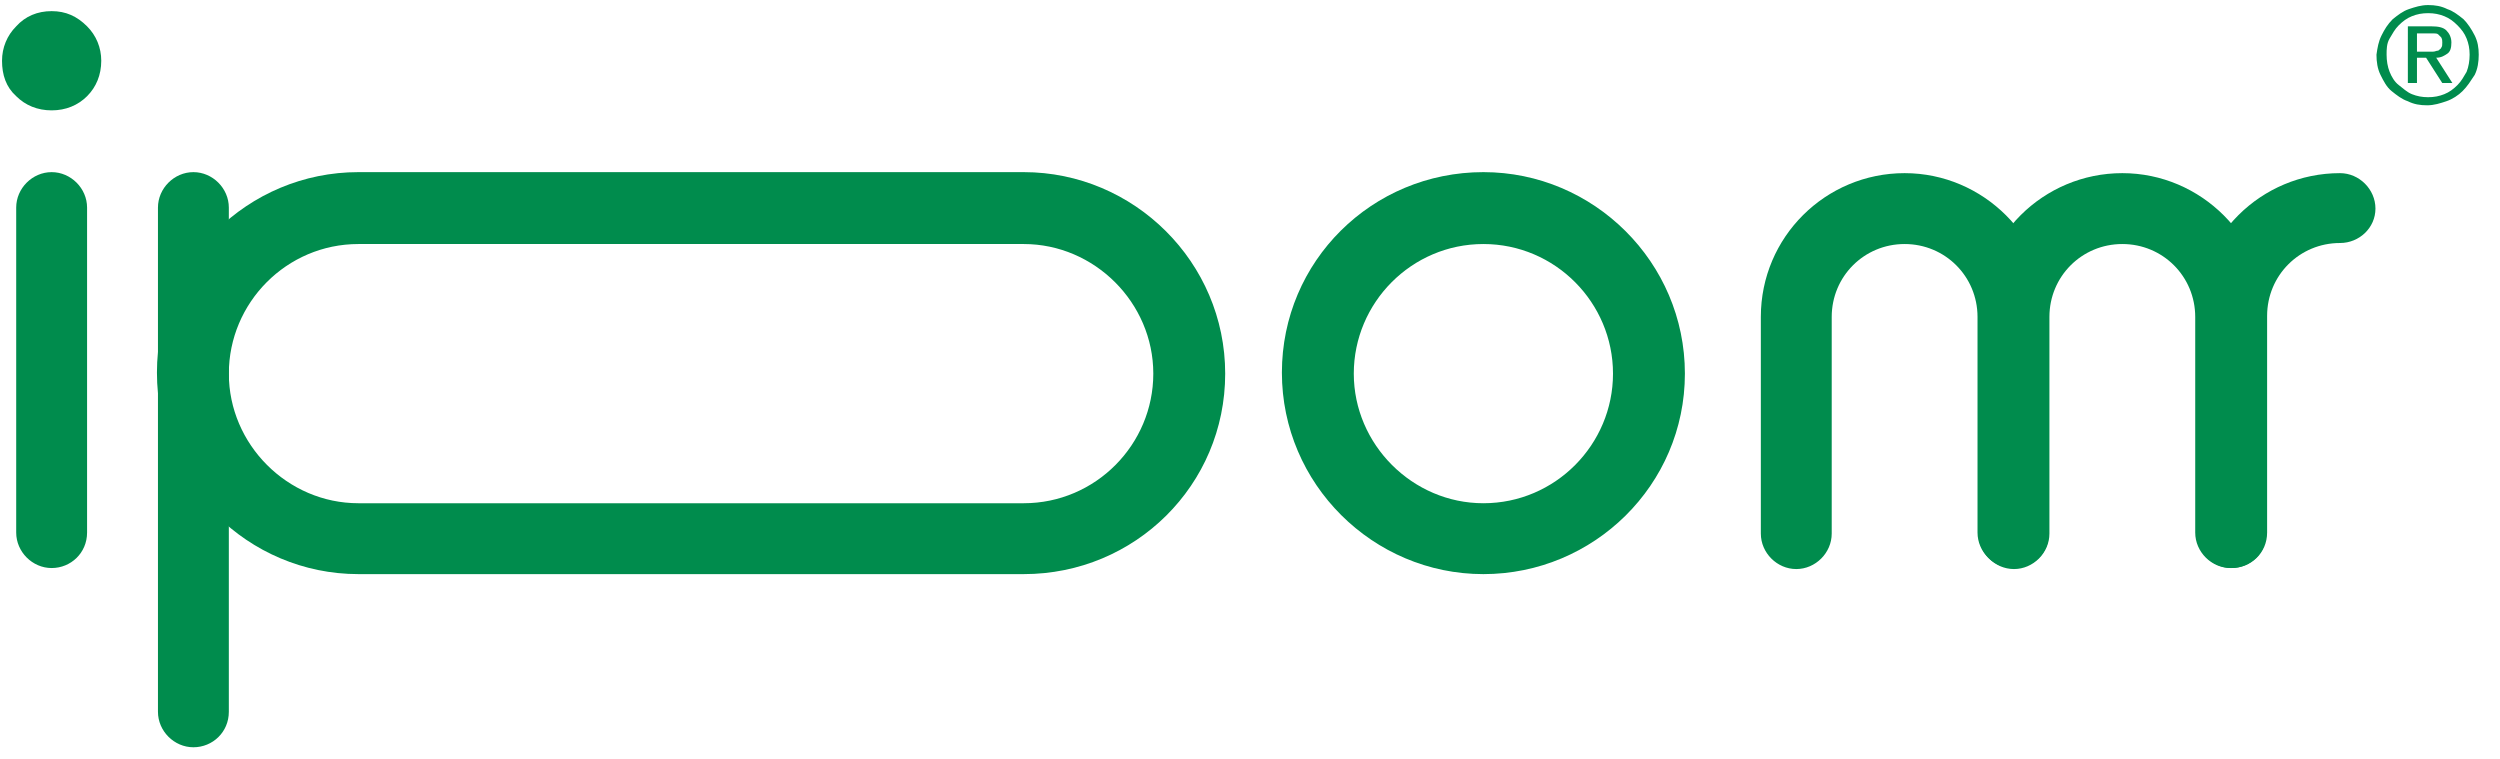 <?xml version="1.0" encoding="UTF-8"?> <svg xmlns="http://www.w3.org/2000/svg" xmlns:xlink="http://www.w3.org/1999/xlink" version="1.1" id="Calque_1" x="0px" y="0px" viewBox="85 0 246.9 75" style="enable-background:new 85 0 246.9 75;" xml:space="preserve"> <style type="text/css"> .st0{fill:#008C4D;} </style> <g id="XMLID_41_"> <path id="XMLID_63_" class="st0" d="M186.1,56.7h-65.7c-10.9,0-19.9-8.9-19.9-19.9s9-19.8,19.9-19.8h65.7C197,17,206,25.9,206,36.9 S197.1,56.7,186.1,56.7z M120.4,24.1c-7.1,0-12.8,5.8-12.8,12.8s5.8,12.8,12.8,12.8h65.7c7.1,0,12.8-5.8,12.8-12.8 s-5.8-12.8-12.8-12.8C186.1,24.1,120.4,24.1,120.4,24.1z"></path> <path id="XMLID_62_" class="st0" d="M90.1,56.1c-1.9,0-3.5-1.6-3.5-3.5V20.5c0-1.9,1.6-3.5,3.5-3.5s3.5,1.6,3.5,3.5v32.1 C93.6,54.6,92,56.1,90.1,56.1z"></path> <path id="XMLID_61_" class="st0" d="M104.1,73.8c-1.9,0-3.5-1.6-3.5-3.5V20.5c0-1.9,1.6-3.5,3.5-3.5s3.5,1.6,3.5,3.5v49.8 C107.6,72.3,106,73.8,104.1,73.8z"></path> <path id="XMLID_109_" class="st0" d="M90.1,10.9c-1.4,0-2.6-0.5-3.5-1.4c-1-0.9-1.4-2.1-1.4-3.5c0-1.3,0.5-2.5,1.4-3.4 c0.9-1,2.1-1.5,3.5-1.5s2.5,0.5,3.5,1.5C94.5,3.5,95,4.7,95,6c0,1.4-0.5,2.6-1.4,3.5S91.5,10.9,90.1,10.9z"></path> <path id="XMLID_56_" class="st0" d="M231.5,56.7c-10.9,0-19.9-8.9-19.9-19.9S220.5,17,231.5,17c10.9,0,19.9,8.9,19.9,19.9 S242.4,56.7,231.5,56.7z M231.5,24.1c-7.1,0-12.8,5.8-12.8,12.8s5.8,12.8,12.8,12.8c7.1,0,12.8-5.8,12.8-12.8 S238.6,24.1,231.5,24.1z"></path> <g id="XMLID_50_"> <path id="XMLID_51_" class="st0" d="M320.2,3.5c0.3-0.6,0.6-1.1,1.1-1.6c0.5-0.4,1-0.8,1.6-1c0.6-0.2,1.2-0.4,1.9-0.4 c0.7,0,1.3,0.1,1.9,0.4c0.6,0.2,1.1,0.6,1.6,1c0.4,0.4,0.8,1,1.1,1.6c0.3,0.6,0.4,1.2,0.4,1.9s-0.1,1.4-0.4,2 C329,8,328.7,8.5,328.2,9c-0.4,0.4-1,0.8-1.6,1c-0.6,0.2-1.2,0.4-1.9,0.4c-0.7,0-1.3-0.1-1.9-0.4c-0.6-0.2-1.1-0.6-1.6-1 s-0.8-1-1.1-1.6c-0.3-0.6-0.4-1.3-0.4-2C319.8,4.7,319.9,4.1,320.2,3.5z M321,7.1c0.2,0.5,0.5,1,0.9,1.3s0.8,0.7,1.3,0.9 s1,0.3,1.6,0.3c0.6,0,1.1-0.1,1.6-0.3s0.9-0.5,1.3-0.9c0.4-0.4,0.6-0.8,0.9-1.3c0.2-0.5,0.3-1.1,0.3-1.7s-0.1-1.1-0.3-1.6 s-0.5-0.9-0.9-1.3s-0.8-0.7-1.3-0.9s-1-0.3-1.6-0.3c-0.6,0-1.1,0.1-1.6,0.3s-0.9,0.5-1.3,0.9s-0.6,0.8-0.9,1.3s-0.3,1.1-0.3,1.6 C320.7,6,320.8,6.6,321,7.1z M325.1,2.6c0.7,0,1.2,0.1,1.5,0.4s0.5,0.7,0.5,1.2s-0.1,0.9-0.4,1.1s-0.6,0.4-1.1,0.4l1.6,2.5h-1 l-1.6-2.5h-0.9v2.5h-0.9V2.6H325.1z M324.7,5.1c0.2,0,0.4,0,0.6,0s0.3-0.1,0.5-0.1c0.1-0.1,0.3-0.2,0.3-0.3 c0.1-0.1,0.1-0.3,0.1-0.5c0-0.2,0-0.3-0.1-0.5c-0.1-0.1-0.2-0.2-0.3-0.3c-0.1-0.1-0.3-0.1-0.4-0.1c-0.2,0-0.3,0-0.5,0h-1.2v1.8 H324.7z"></path> </g> <path id="XMLID_49_" class="st0" d="M305.3,56.1c-1.9,0-3.5-1.6-3.5-3.5V31.3c0-4-3.2-7.2-7.2-7.2s-7.2,3.2-7.2,7.2v21.4 c0,1.9-1.6,3.5-3.5,3.5c-1.9,0-3.5-1.6-3.5-3.5V31.3c0-7.9,6.4-14.2,14.2-14.2s14.2,6.4,14.2,14.2v21.4 C308.8,54.6,307.3,56.1,305.3,56.1z"></path> <path id="XMLID_48_" class="st0" d="M283.8,56.1c-1.9,0-3.5-1.6-3.5-3.5V31.3c0-4-3.2-7.2-7.2-7.2s-7.2,3.2-7.2,7.2v21.4 c0,1.9-1.6,3.5-3.5,3.5c-1.9,0-3.5-1.6-3.5-3.5V31.3c0-7.9,6.4-14.2,14.2-14.2s14.2,6.4,14.2,14.2v21.4 C287.4,54.6,285.8,56.1,283.8,56.1z"></path> <path id="XMLID_47_" class="st0" d="M305.4,56.1c-1.9,0-3.5-1.6-3.5-3.5V31.3c0-7.9,6.4-14.2,14.2-14.2c1.9,0,3.5,1.6,3.5,3.5 S318,24,316.1,24c-4,0-7.2,3.2-7.2,7.2v21.4C308.9,54.6,307.3,56.1,305.4,56.1z"></path> </g> </svg> 